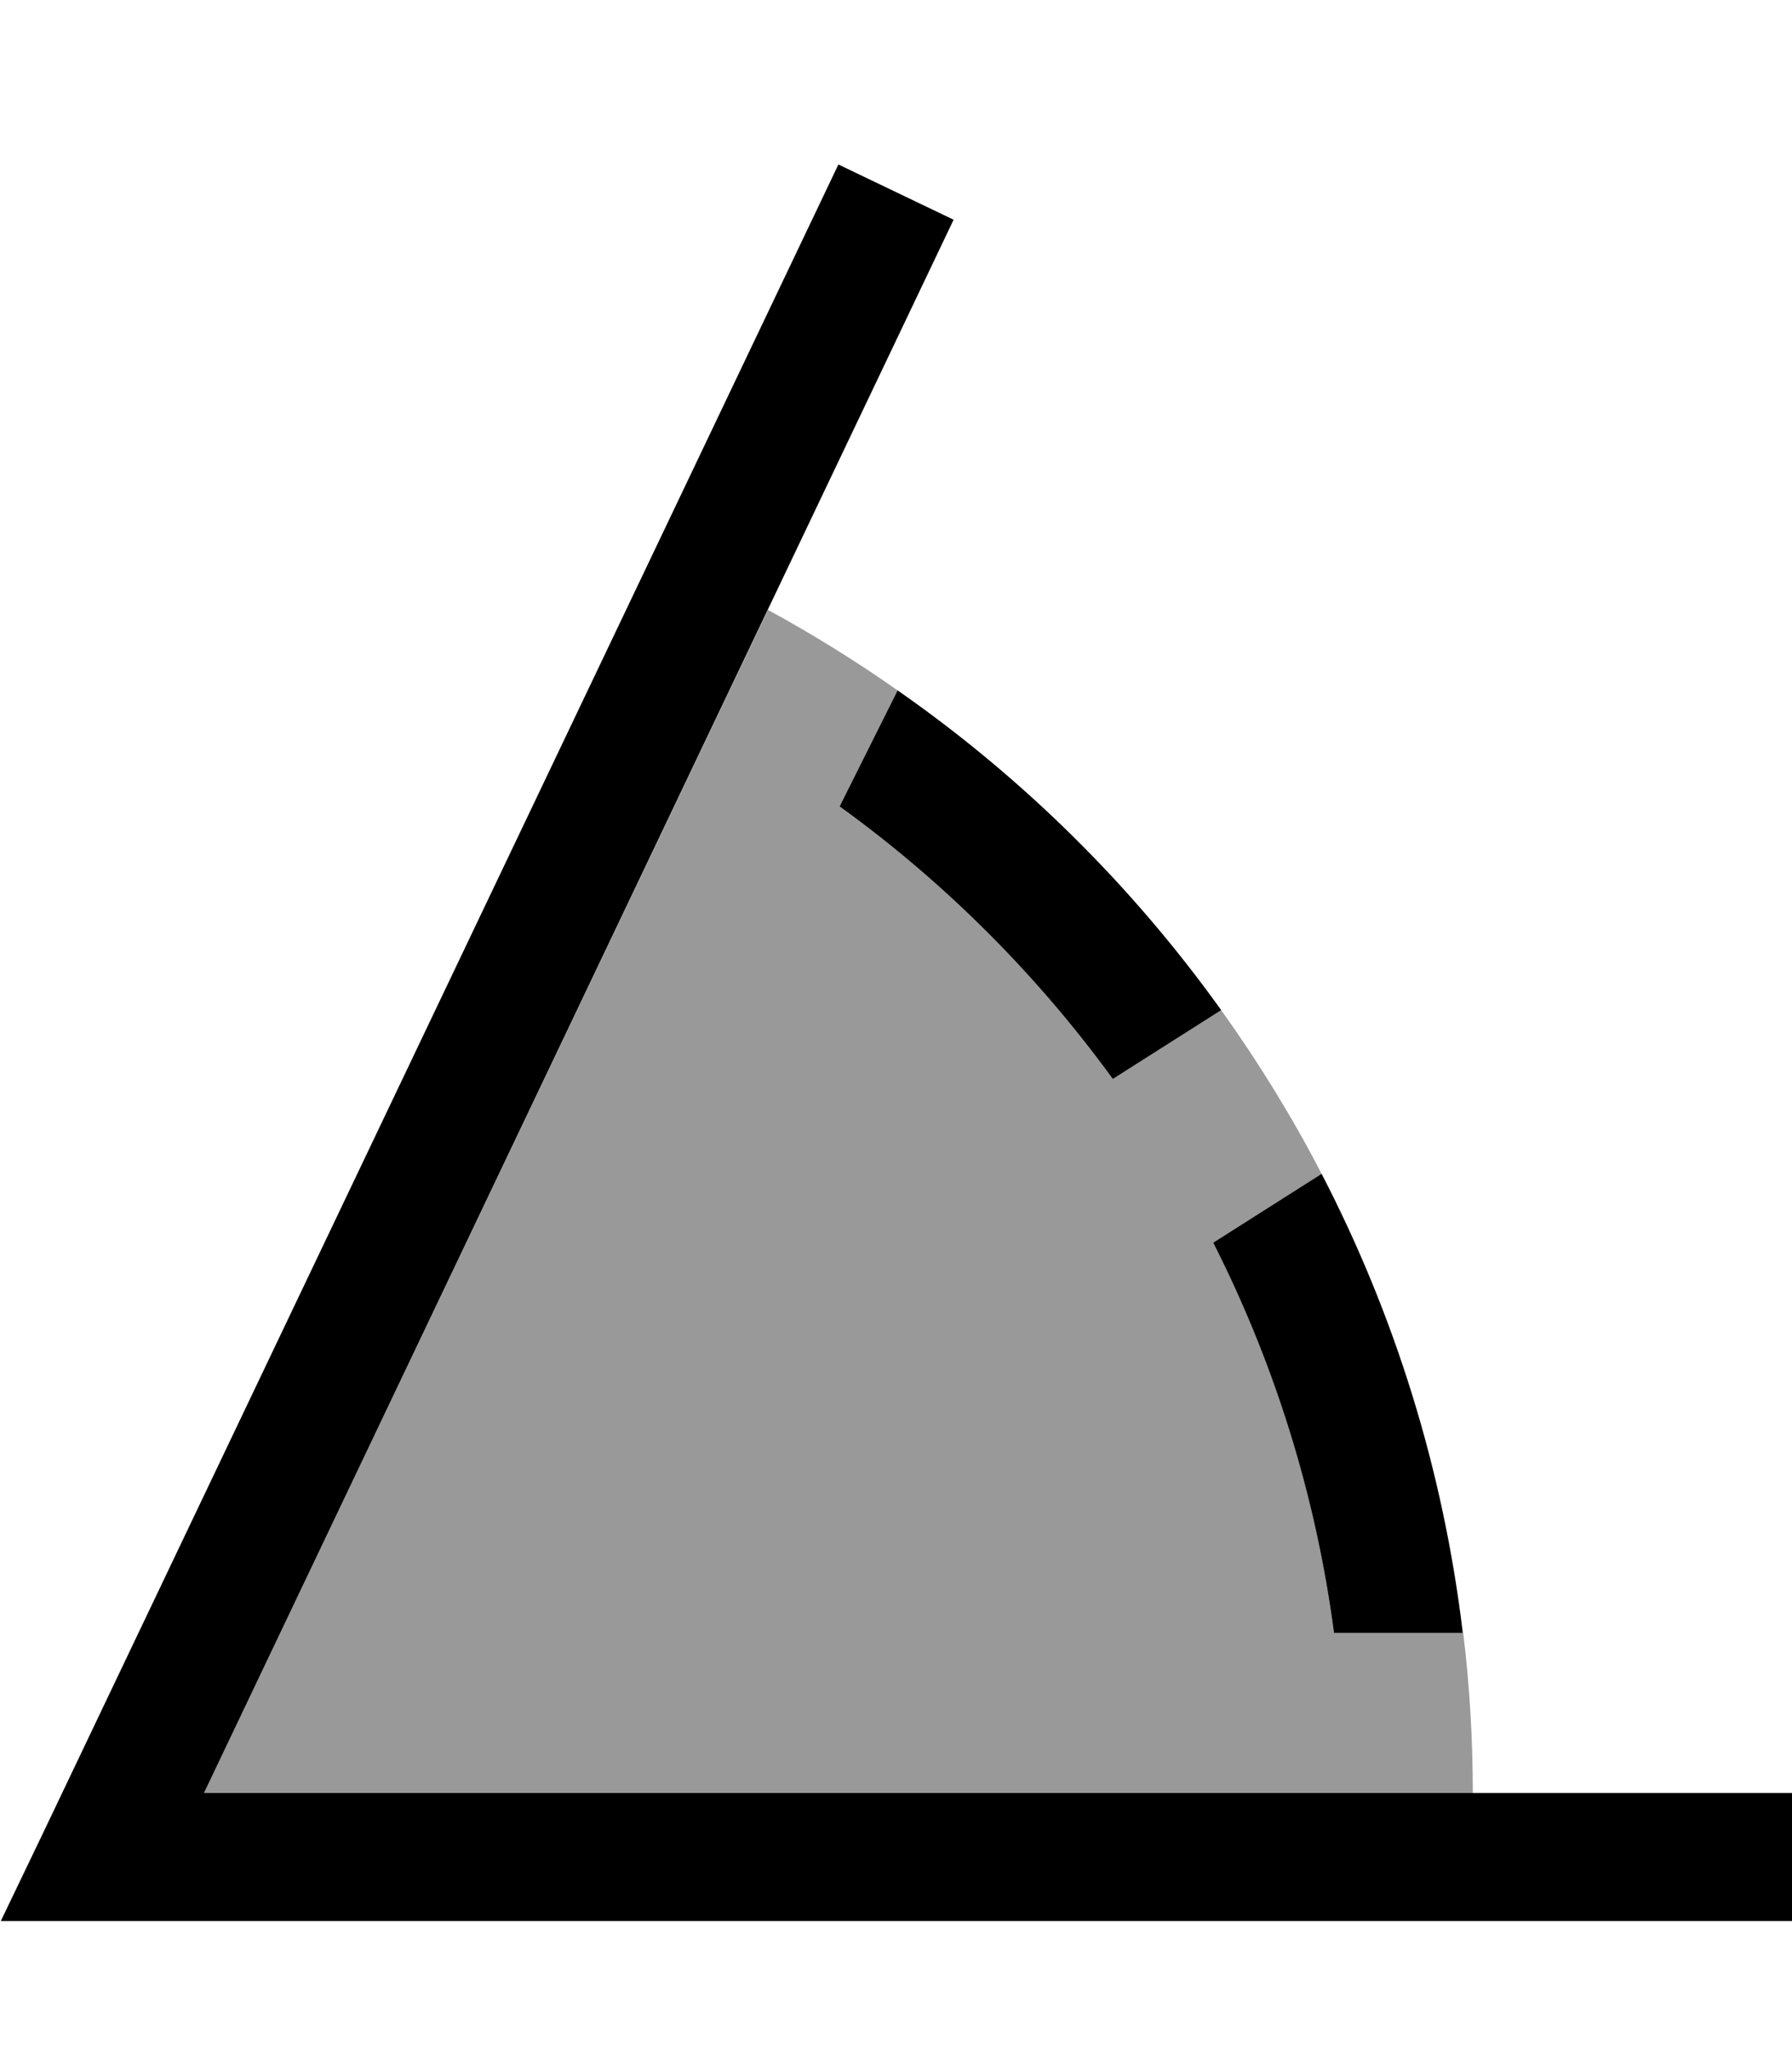 <svg xmlns="http://www.w3.org/2000/svg" viewBox="0 0 448 512"><!--! Font Awesome Pro 6.7.2 by @fontawesome - https://fontawesome.com License - https://fontawesome.com/license (Commercial License) Copyright 2024 Fonticons, Inc. --><defs><style>.fa-secondary{opacity:.4}</style></defs><path class="fa-secondary" d="M51 448l141-295.6c11.2 6.1 22 12.8 32.4 20.1l-14.5 29c26.2 18.9 49.3 42 68.3 68.1l27.1-17.2c9.3 13 17.7 26.6 25.1 40.9l-27.1 17.2c15.2 30 25.6 62.8 30.2 97.5l32.3 0c1.6 13.1 2.4 26.5 2.4 40L51 448z"/><path class="fa-primary" d="M209.6 41.1L11.2 457.1 .2 480l25.4 0L432 480l16 0 0-32-16 0L51 448 238.4 54.9 209.6 41.1zm14.8 131.4l-14.5 29c26.2 18.9 49.3 42 68.3 68.1l27.1-17.2c-22.2-31-49.6-58.1-80.9-79.9zM333.4 408l32.3 0c-4.9-40.9-17.1-79.6-35.3-114.7l-27.1 17.2c15.2 30 25.6 62.8 30.2 97.5z"/></svg>